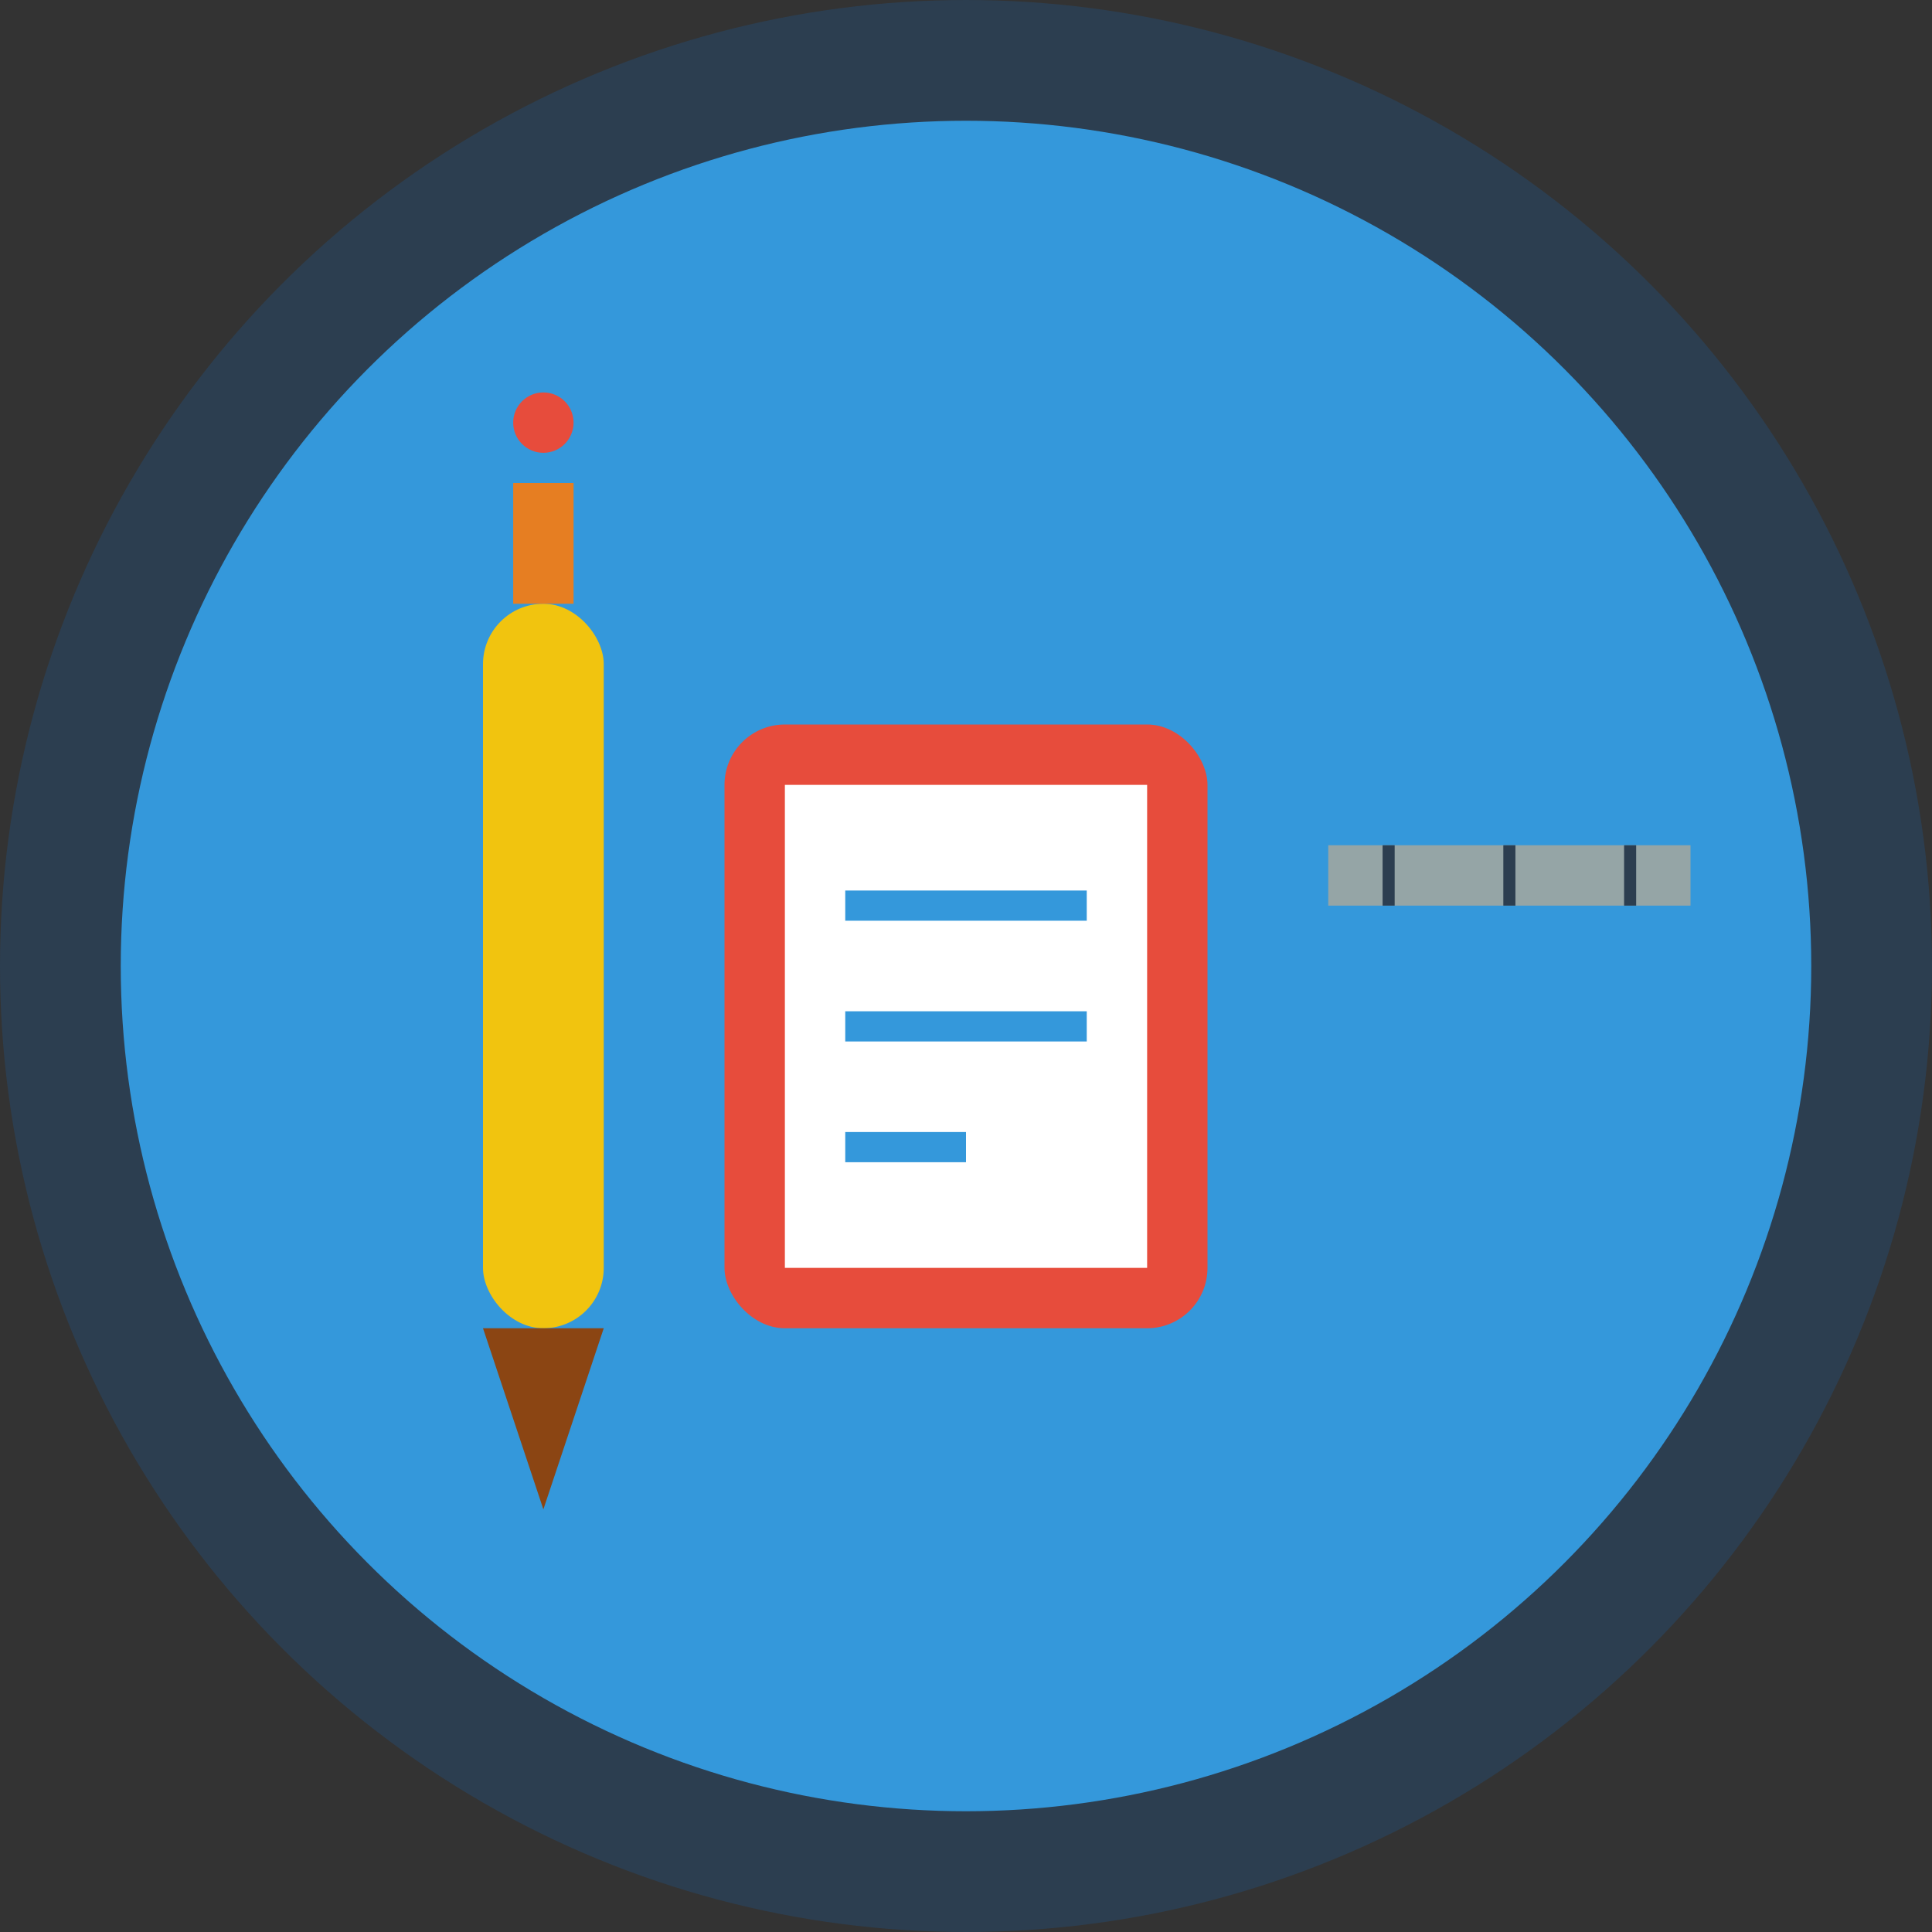 <svg xmlns="http://www.w3.org/2000/svg" viewBox="0 0 32 32">
  <rect x="0" y="0" width="32" height="32" fill="#333333" stroke="none"/>
  <!-- Background circle -->
  <circle cx="16" cy="16" r="15" fill="#3498db" stroke="#2c3e50" stroke-width="2"/>
  
  <!-- Pencil -->
  <rect x="8" y="10" width="2" height="12" fill="#f1c40f" rx="1"/>
  <polygon points="8,22 10,22 9,25" fill="#8b4513"/>
  <rect x="8.5" y="8" width="1" height="2" fill="#e67e22"/>
  <circle cx="9" cy="7" r="0.5" fill="#e74c3c"/>
  
  <!-- Book -->
  <rect x="12" y="12" width="8" height="10" fill="#e74c3c" rx="1"/>
  <rect x="13" y="13" width="6" height="8" fill="#ffffff"/>
  <line x1="14" y1="15" x2="18" y2="15" stroke="#3498db" stroke-width="0.5"/>
  <line x1="14" y1="17" x2="18" y2="17" stroke="#3498db" stroke-width="0.5"/>
  <line x1="14" y1="19" x2="16" y2="19" stroke="#3498db" stroke-width="0.5"/>
  
  <!-- Ruler -->
  <rect x="22" y="14" width="6" height="1" fill="#95a5a6"/>
  <line x1="23" y1="14" x2="23" y2="15" stroke="#2c3e50" stroke-width="0.2"/>
  <line x1="25" y1="14" x2="25" y2="15" stroke="#2c3e50" stroke-width="0.2"/>
  <line x1="27" y1="14" x2="27" y2="15" stroke="#2c3e50" stroke-width="0.2"/>
</svg>